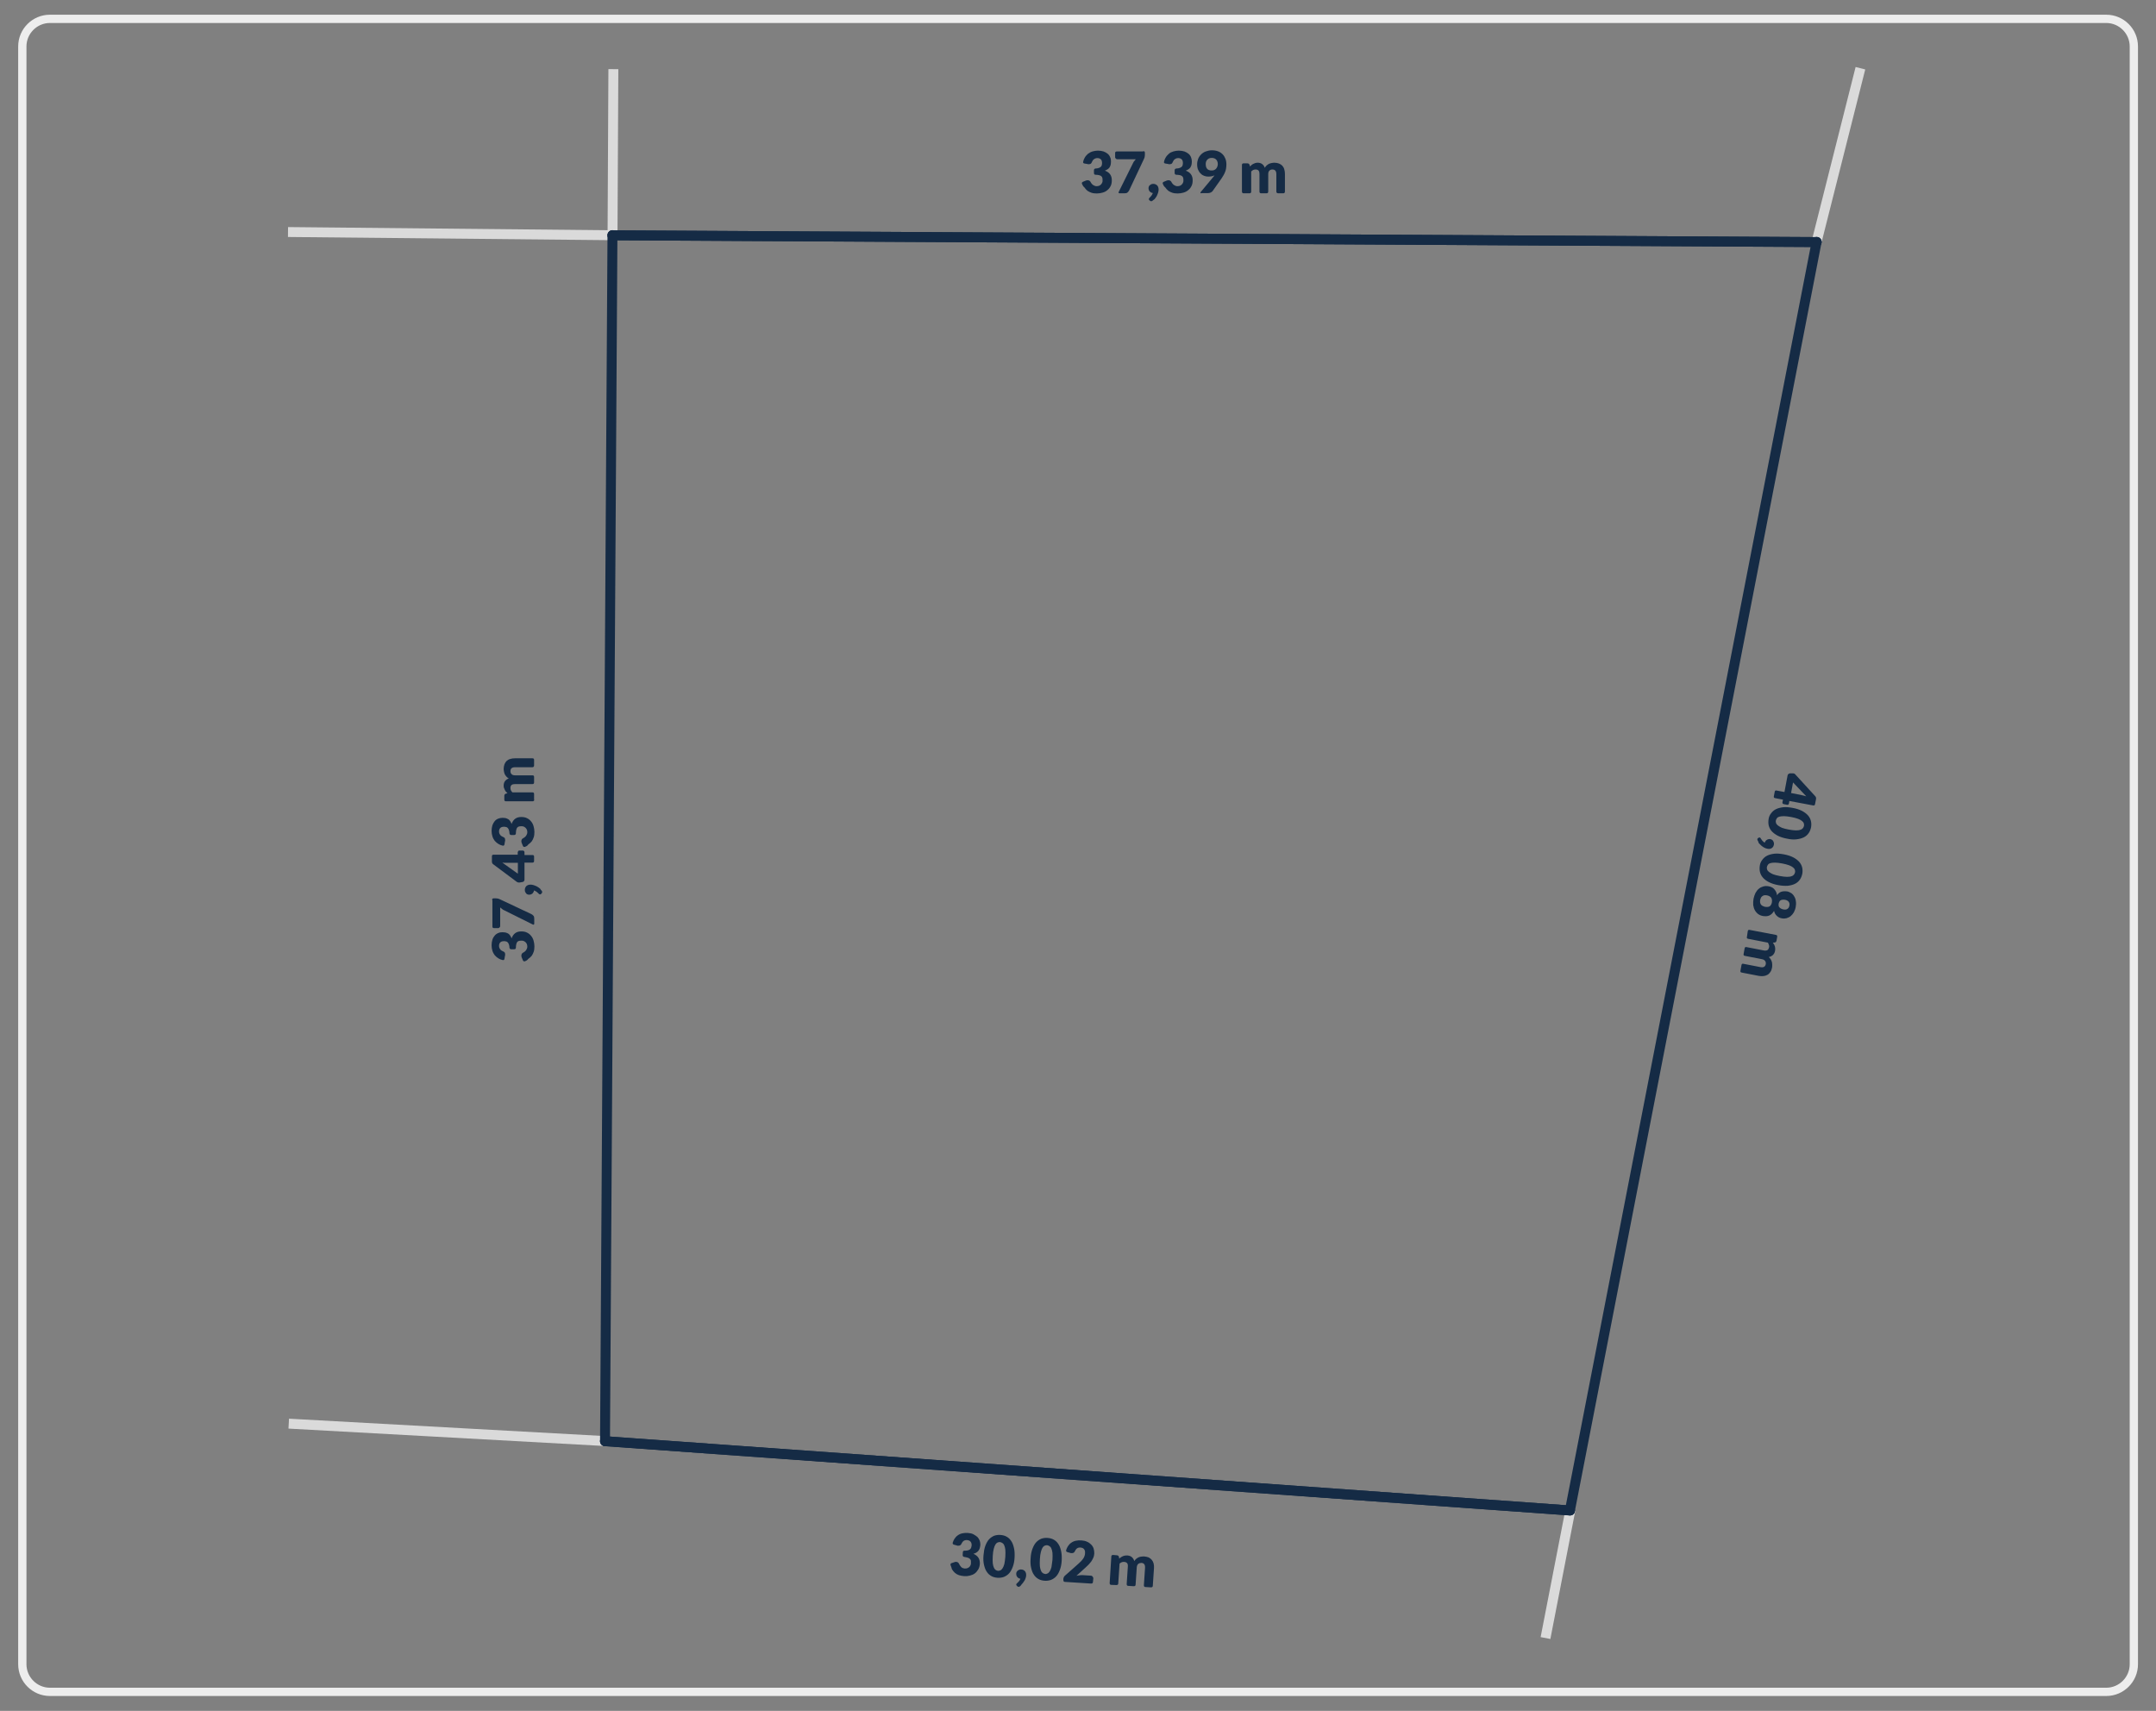 <?xml version="1.0" encoding="utf-8"?>
<!-- Generator: Adobe Illustrator 27.9.0, SVG Export Plug-In . SVG Version: 6.00 Build 0)  -->
<svg version="1.1" id="Warstwa_1" xmlns="http://www.w3.org/2000/svg" xmlns:xlink="http://www.w3.org/1999/xlink" x="0px" y="0px"
	 viewBox="0 0 1303.9 1034.7" style="enable-background:new 0 0 1303.9 1034.7;" xml:space="preserve">
<rect x="0" y="0" width="1303.9" height="1034.7" fill="#808080" stroke="none"/>
<style type="text/css">
	.st0{fill:#EDEDED;}
	.st1{fill:#DADADA;}
	.st2{fill:#152B45;}
</style>
<path class="st0" d="M1273.8,1025.7H30.2c-10.6,0-19.2-8.6-19.2-19.2V28.1c0-10.6,8.6-19.2,19.2-19.2h1243.6
	c10.6,0,19.2,8.6,19.2,19.2v978.4C1293,1017.1,1284.4,1025.7,1273.8,1025.7z M30.2,13.9c-7.8,0-14.2,6.4-14.2,14.2v978.4
	c0,7.8,6.4,14.2,14.2,14.2h1243.6c7.8,0,14.2-6.4,14.2-14.2V28.1c0-7.8-6.4-14.2-14.2-14.2H30.2z"/>
<g>
	
		<rect x="1058" y="91.1" transform="matrix(0.245 -0.97 0.97 0.245 748.242 1149.027)" class="st1" width="107.8" height="6"/>
	
		<rect x="320.4" y="89.1" transform="matrix(5.045509e-03 -1 1 5.045509e-03 276.728 462.249)" class="st1" width="100.5" height="6"/>
	
		<rect x="267" y="770.4" transform="matrix(5.502468e-02 -0.999 0.999 5.502468e-02 -609.864 1088.325)" class="st1" width="6" height="192"/>
	
		<rect x="269.3" y="43.2" transform="matrix(9.886216e-03 -1 1 9.886216e-03 128.288 412.2)" class="st1" width="6" height="196.2"/>
	
		<rect x="902.4" y="949.3" transform="matrix(0.191 -0.982 0.982 0.191 -172.837 1694.92)" class="st1" width="79" height="6"/>
	<path class="st2" d="M1098.7,149.4C1098.6,149.4,1098.6,149.4,1098.7,149.4l-728.3-4.1c-1.7,0-3-1.4-3-3c0-1.7,1.4-3,3-3
		c0,0,0,0,0,0l728.3,4.1c1.7,0,3,1.4,3,3C1101.6,148,1100.3,149.4,1098.7,149.4z"/>
	<path class="st2" d="M1098.7,149.4C1098.6,149.4,1098.6,149.4,1098.7,149.4l-728.3-4.1c-1.7,0-3-1.4-3-3c0-1.7,1.4-3,3-3
		c0,0,0,0,0,0l728.3,4.1c1.7,0,3,1.4,3,3C1101.6,148,1100.3,149.4,1098.7,149.4z"/>
	<path class="st2" d="M949.5,916.5c-0.2,0-0.4,0-0.6-0.1c-1.6-0.3-2.7-1.9-2.4-3.5l149.2-767.2c0.3-1.6,1.9-2.7,3.5-2.4
		c1.6,0.3,2.7,1.9,2.4,3.5L952.4,914.1C952.2,915.5,950.9,916.5,949.5,916.5z"/>
	<path class="st2" d="M949.5,916.5c-0.1,0-0.1,0-0.2,0l-583.6-41.9c-1.7-0.1-2.9-1.6-2.8-3.2c0.1-1.7,1.5-2.9,3.2-2.8l583.6,41.9
		c1.7,0.1,2.9,1.6,2.8,3.2C952.4,915.3,951.1,916.5,949.5,916.5z"/>
	<path class="st2" d="M365.9,874.6C365.9,874.6,365.9,874.6,365.9,874.6c-1.7,0-3-1.4-3-3l4.5-729.4c0-1.7,1.4-3,3-3c0,0,0,0,0,0
		c1.7,0,3,1.4,3,3l-4.5,729.4C368.9,873.3,367.6,874.6,365.9,874.6z"/>
	<path class="st2" d="M949.5,916.5c-0.1,0-0.1,0-0.2,0l-583.6-41.9c-1.7-0.1-2.9-1.6-2.8-3.2c0.1-1.7,1.5-2.9,3.2-2.8l583.6,41.9
		c1.7,0.1,2.9,1.6,2.8,3.2C952.4,915.3,951.1,916.5,949.5,916.5z"/>
	<g>
		<g>
			<path class="st2" d="M574.9,946.6c-0.2-0.7,0-1.1,0.7-1.3l1.5-0.5c0.2-0.1,0.4-0.1,0.6-0.2s0.4,0,0.6,0c0.4,0,0.7,0.1,1,0.3
				c0.3,0.2,0.5,0.4,0.6,0.7c0.5,1,1,1.7,1.5,2.2c0.6,0.5,1.2,0.7,2,0.8c0.6,0,1.1,0,1.6-0.2c0.5-0.2,0.9-0.4,1.2-0.7
				c0.3-0.3,0.6-0.7,0.7-1c0.2-0.4,0.3-0.8,0.3-1.2c0-0.5,0-1,0-1.5c0-0.4-0.2-0.8-0.6-1.2s-0.8-0.6-1.5-0.8
				c-0.5-0.1-1.1-0.3-1.9-0.4c-0.7-0.1-1-0.5-1-1.1l0.1-1.7c0-0.7,0.4-1,1.1-1c0.6,0,1.1,0,1.5-0.1c0.7-0.1,1.2-0.3,1.6-0.6
				c0.4-0.3,0.6-0.6,0.8-1c0.1-0.4,0.2-0.8,0.3-1.3c0.1-1-0.1-1.8-0.6-2.4c-0.4-0.6-1.2-0.9-2.2-1c-0.4,0-0.8,0-1.1,0.1
				c-0.3,0.1-0.7,0.2-0.9,0.4c-0.3,0.2-0.5,0.4-0.7,0.7c-0.2,0.3-0.4,0.5-0.5,0.8c-0.2,0.5-0.5,0.9-0.8,1.1
				c-0.3,0.2-0.7,0.3-1.2,0.3c-0.1,0-0.2,0-0.4,0c-0.1,0-0.3,0-0.4-0.1l-1.8-0.5c-0.7-0.2-1-0.6-0.8-1.3c0.3-0.8,0.6-1.6,1-2.2
				c0.6-0.9,1.3-1.7,2.1-2.2c0.8-0.6,1.8-1,2.8-1.2c1-0.2,2.1-0.3,3.3-0.2c1.3,0.1,2.4,0.3,3.3,0.8s1.7,1,2.4,1.6
				c0.6,0.7,1.1,1.4,1.4,2.2c0.3,0.8,0.4,1.7,0.4,2.6c-0.1,0.8-0.2,1.5-0.4,2.1s-0.5,1.1-0.8,1.5s-0.8,0.8-1.3,1.1s-1,0.5-1.7,0.7
				c2.8,1.2,4,3.2,3.9,6c-0.1,1.4-0.4,2.5-1,3.5c-0.6,1-1.3,1.8-2.1,2.4s-1.8,1-3,1.3c-1.1,0.3-2.2,0.4-3.4,0.3
				c-1.2-0.1-2.3-0.3-3.2-0.6c-0.9-0.3-1.7-0.8-2.4-1.4s-1.3-1.4-1.8-2.2C575.5,948.1,575.2,947.4,574.9,946.6z"/>
			<path class="st2" d="M613.6,941.9c-0.1,2.2-0.5,4.1-1.1,5.7c-0.6,1.6-1.3,2.9-2.2,3.9c-0.9,1-2,1.7-3.2,2.2
				c-1.2,0.4-2.5,0.6-3.8,0.5c-1.4-0.1-2.6-0.4-3.7-1c-1.1-0.6-2.1-1.5-2.8-2.6c-0.8-1.1-1.3-2.5-1.7-4.2s-0.5-3.6-0.3-5.8
				s0.5-4.1,1.1-5.7c0.6-1.6,1.3-2.9,2.2-3.9c0.9-1,2-1.7,3.1-2.2c1.2-0.4,2.4-0.6,3.8-0.5c1.4,0.1,2.6,0.4,3.7,1s2.1,1.5,2.8,2.6
				c0.8,1.1,1.3,2.5,1.7,4.2C613.6,937.7,613.7,939.6,613.6,941.9z M608,941.5c0.1-1.8,0.1-3.2,0-4.3c-0.1-1.1-0.4-2-0.7-2.7
				c-0.3-0.7-0.7-1.1-1.2-1.4c-0.5-0.3-0.9-0.4-1.4-0.5c-0.5,0-1,0.1-1.4,0.3c-0.5,0.2-0.9,0.6-1.3,1.2c-0.4,0.6-0.7,1.5-1,2.6
				c-0.3,1.1-0.5,2.5-0.6,4.3c-0.1,1.8-0.1,3.2,0,4.4c0.1,1.1,0.4,2,0.7,2.7c0.3,0.7,0.7,1.1,1.1,1.4c0.4,0.3,0.9,0.4,1.4,0.5
				c0.5,0,1-0.1,1.4-0.3c0.5-0.2,0.9-0.6,1.3-1.2c0.4-0.6,0.8-1.5,1.1-2.6C607.6,944.7,607.9,943.3,608,941.5z"/>
			<path class="st2" d="M616.8,959.4c-0.3,0.2-0.5,0.3-0.8,0.3c-0.3,0-0.5-0.2-0.8-0.4l-0.2-0.2c-0.1-0.1-0.2-0.3-0.3-0.4
				c-0.1-0.1-0.1-0.3-0.1-0.4c0-0.1,0.1-0.2,0.1-0.4c0.1-0.1,0.2-0.2,0.3-0.3c0.1-0.1,0.3-0.3,0.5-0.5c0.2-0.2,0.4-0.4,0.6-0.6
				s0.4-0.5,0.6-0.8c0.2-0.3,0.3-0.6,0.4-0.9c-0.4-0.1-0.8-0.2-1.1-0.4s-0.6-0.4-0.8-0.7c-0.2-0.3-0.4-0.6-0.5-1
				c-0.1-0.4-0.1-0.7-0.1-1.1c0-0.4,0.1-0.7,0.3-1c0.2-0.3,0.4-0.6,0.7-0.8c0.3-0.2,0.6-0.4,1-0.5c0.4-0.1,0.8-0.2,1.2-0.1
				c0.5,0,1,0.2,1.3,0.4c0.4,0.2,0.7,0.5,0.9,0.8c0.2,0.3,0.4,0.7,0.5,1.1c0.1,0.4,0.1,0.8,0.1,1.3c0,0.6-0.2,1.2-0.4,1.8
				c-0.2,0.6-0.5,1.3-1,1.9c-0.4,0.6-0.9,1.3-1.5,1.9C617.6,958.7,617.2,959.1,616.8,959.4z"/>
			<path class="st2" d="M642.1,943.7c-0.1,2.2-0.5,4.1-1.1,5.7c-0.6,1.6-1.3,2.9-2.2,3.9s-2,1.7-3.2,2.2c-1.2,0.4-2.5,0.6-3.8,0.5
				c-1.4-0.1-2.6-0.4-3.7-1s-2.1-1.5-2.8-2.6c-0.8-1.1-1.3-2.5-1.7-4.2c-0.4-1.7-0.5-3.6-0.3-5.8c0.1-2.2,0.5-4.1,1.1-5.7
				c0.6-1.6,1.3-2.9,2.2-3.9c0.9-1,2-1.7,3.1-2.2c1.2-0.4,2.4-0.6,3.8-0.5c1.4,0.1,2.6,0.4,3.7,1c1.1,0.6,2.1,1.5,2.8,2.6
				c0.8,1.1,1.3,2.5,1.7,4.2C642.1,939.6,642.2,941.5,642.1,943.7z M636.5,943.4c0.1-1.8,0.1-3.2,0-4.3c-0.1-1.1-0.4-2-0.7-2.7
				s-0.7-1.1-1.2-1.4c-0.5-0.3-0.9-0.4-1.4-0.5c-0.5,0-1,0.1-1.4,0.3c-0.5,0.2-0.9,0.6-1.3,1.2s-0.7,1.5-1,2.6
				c-0.3,1.1-0.5,2.5-0.6,4.3c-0.1,1.8-0.1,3.2,0,4.4c0.1,1.1,0.4,2,0.7,2.7c0.3,0.7,0.7,1.1,1.1,1.4s0.9,0.4,1.4,0.5s1-0.1,1.4-0.3
				c0.5-0.2,0.9-0.6,1.3-1.2c0.4-0.6,0.8-1.5,1.1-2.6C636.1,946.6,636.3,945.1,636.5,943.4z"/>
			<path class="st2" d="M661,956.7c0,0.7-0.4,1-1.1,1l-15.8-1c-0.7,0-1-0.4-1-1.1l0-0.7c0-0.3,0.1-0.7,0.3-1.1
				c0.2-0.4,0.4-0.7,0.8-1l7.8-6.9c0.7-0.6,1.3-1.2,1.8-1.7c0.5-0.5,0.9-1.1,1.3-1.6s0.6-1.1,0.8-1.6c0.2-0.5,0.3-1.1,0.3-1.7
				c0.1-1-0.1-1.8-0.6-2.4c-0.4-0.6-1.2-0.9-2.2-1c-0.4,0-0.8,0-1.1,0.1c-0.3,0.1-0.7,0.2-0.9,0.4c-0.3,0.2-0.5,0.4-0.7,0.7
				c-0.2,0.3-0.4,0.5-0.5,0.8c-0.2,0.5-0.5,0.9-0.8,1.1c-0.3,0.2-0.7,0.3-1.2,0.3c-0.1,0-0.2,0-0.4,0c-0.1,0-0.3,0-0.4-0.1l-1.8-0.5
				c-0.7-0.2-1-0.6-0.8-1.3c0.3-0.8,0.6-1.6,1-2.2c0.6-0.9,1.3-1.7,2.1-2.2c0.8-0.6,1.8-1,2.8-1.2c1-0.2,2.1-0.3,3.3-0.2
				c1.3,0.1,2.4,0.3,3.4,0.8c1,0.4,1.8,1,2.5,1.7c0.7,0.7,1.2,1.5,1.5,2.4s0.4,1.9,0.4,3c-0.1,0.9-0.2,1.8-0.6,2.6s-0.7,1.5-1.2,2.2
				c-0.5,0.7-1.1,1.3-1.7,2c-0.6,0.6-1.3,1.3-2,1.9l-5.3,4.8c0.7-0.1,1.3-0.3,1.9-0.3c0.6-0.1,1.2-0.1,1.8-0.1l4.8,0.3
				c0.6,0,1,0.2,1.3,0.6c0.3,0.3,0.5,0.8,0.4,1.3L661,956.7z"/>
			<path class="st2" d="M672.1,958.5c-0.7,0-1-0.4-1-1.1l1-16c0-0.7,0.4-1,1.1-1l2.3,0.2c0.3,0,0.6,0.1,0.8,0.3
				c0.2,0.2,0.4,0.4,0.4,0.7l0.2,1c0.3-0.3,0.7-0.6,1-0.8c0.3-0.2,0.7-0.4,1.1-0.6c0.4-0.2,0.8-0.3,1.3-0.4c0.4-0.1,0.9-0.1,1.5-0.1
				c1.1,0.1,2,0.4,2.7,1c0.7,0.6,1.2,1.4,1.5,2.4c0.3-0.5,0.7-1,1.2-1.4c0.5-0.4,1-0.7,1.5-0.9c0.5-0.2,1.1-0.4,1.6-0.4
				c0.6-0.1,1.1-0.1,1.7-0.1c1,0.1,1.9,0.3,2.7,0.6c0.8,0.4,1.4,0.9,1.9,1.5s0.9,1.4,1.1,2.2c0.2,0.9,0.3,1.9,0.2,2.9l-0.7,10.5
				c0,0.7-0.4,1-1.1,1l-3.3-0.2c-0.7,0-1-0.4-1-1.1l0.7-10.5c0.1-1.9-0.6-2.9-2.2-3c-0.7,0-1.4,0.2-1.9,0.6s-0.8,1.1-0.9,2
				l-0.7,10.5c0,0.7-0.4,1-1.1,1l-3.3-0.2c-0.7,0-1-0.4-1-1.1l0.7-10.5c0.1-1-0.1-1.8-0.5-2.2c-0.4-0.4-1-0.7-1.8-0.7
				c-0.5,0-1,0-1.4,0.2c-0.5,0.2-0.9,0.5-1.3,0.8l-0.8,12c0,0.7-0.4,1-1.1,1L672.1,958.5z"/>
		</g>
	</g>
	<g>
		<g>
			<path class="st2" d="M317.6,581.3c-0.6,0.3-1.1,0.1-1.4-0.6l-0.6-1.5c-0.1-0.2-0.2-0.4-0.2-0.6c0-0.2-0.1-0.4-0.1-0.6
				c0-0.4,0.1-0.7,0.2-1c0.1-0.3,0.4-0.5,0.6-0.7c1-0.5,1.7-1.1,2.1-1.7c0.4-0.6,0.7-1.3,0.7-2.1c0-0.6-0.1-1.1-0.3-1.6
				s-0.5-0.8-0.8-1.1c-0.3-0.3-0.7-0.5-1.1-0.7c-0.4-0.2-0.8-0.2-1.2-0.2c-0.5,0-1,0-1.5,0.1s-0.8,0.3-1.1,0.6
				c-0.3,0.3-0.6,0.9-0.7,1.6c-0.1,0.5-0.2,1.1-0.2,1.9c0,0.7-0.4,1-1.1,1h-1.7c-0.7,0-1-0.4-1.1-1c0-0.6-0.1-1.1-0.2-1.5
				c-0.2-0.7-0.4-1.2-0.7-1.5c-0.3-0.4-0.6-0.6-1-0.7c-0.4-0.1-0.9-0.2-1.3-0.2c-1,0-1.8,0.2-2.3,0.7c-0.5,0.5-0.8,1.2-0.8,2.2
				c0,0.4,0.1,0.8,0.2,1.1c0.1,0.3,0.3,0.6,0.5,0.9c0.2,0.3,0.4,0.5,0.7,0.7s0.6,0.3,0.9,0.5c0.5,0.2,0.9,0.4,1.1,0.7
				c0.2,0.3,0.3,0.7,0.3,1.2c0,0.1,0,0.2,0,0.4c0,0.1,0,0.3-0.1,0.4l-0.3,1.8c-0.1,0.7-0.5,1-1.2,0.8c-0.9-0.2-1.6-0.5-2.3-0.9
				c-0.9-0.5-1.7-1.2-2.4-2c-0.6-0.8-1.1-1.7-1.4-2.7c-0.3-1-0.5-2.1-0.5-3.3c0-1.3,0.2-2.4,0.5-3.4s0.8-1.8,1.4-2.5
				c0.6-0.7,1.3-1.2,2.1-1.5c0.8-0.4,1.6-0.5,2.5-0.5c0.8,0,1.5,0.1,2.1,0.2c0.6,0.2,1.1,0.4,1.6,0.7c0.4,0.3,0.8,0.7,1.1,1.2
				s0.6,1,0.8,1.6c1-2.8,2.9-4.2,5.8-4.2c1.4,0,2.5,0.2,3.5,0.7c1,0.5,1.8,1.1,2.5,2c0.7,0.8,1.2,1.8,1.5,2.9
				c0.3,1.1,0.5,2.2,0.5,3.4c0,1.2-0.1,2.3-0.4,3.2s-0.7,1.8-1.2,2.5c-0.6,0.7-1.3,1.4-2.1,1.9C319,580.6,318.4,581,317.6,581.3z"/>
			<path class="st2" d="M297.6,544.3c0-0.7,0.3-1,1-1h1.2c0.6,0,1.2,0.1,1.6,0.2c0.4,0.1,0.7,0.3,1,0.4l18.9,8.9
				c0.5,0.2,0.9,0.6,1.3,1s0.5,1.1,0.5,1.8v2.9c0,0.7-0.3,0.9-0.9,0.6l-17.3-8.6c-0.5-0.2-1-0.5-1.3-0.8c-0.4-0.3-0.8-0.6-1.1-0.9
				V560c0,0.2,0,0.3-0.1,0.5c-0.1,0.1-0.2,0.3-0.3,0.4s-0.2,0.2-0.4,0.3c-0.1,0.1-0.3,0.1-0.4,0.1h-2.5c-0.7,0-1-0.3-1-1V544.3z"/>
			<path class="st2" d="M327.6,538.7c0.2,0.2,0.3,0.5,0.3,0.8c0,0.3-0.1,0.6-0.4,0.8l-0.1,0.2c-0.1,0.1-0.2,0.2-0.4,0.3
				c-0.1,0.1-0.2,0.1-0.4,0.1c-0.1,0-0.2,0-0.4-0.1c-0.1-0.1-0.3-0.2-0.4-0.3c-0.1-0.1-0.3-0.3-0.5-0.5c-0.2-0.2-0.4-0.4-0.7-0.6
				s-0.5-0.4-0.8-0.5s-0.6-0.3-0.9-0.4c0,0.4-0.1,0.8-0.3,1.1c-0.2,0.3-0.4,0.6-0.6,0.8c-0.3,0.2-0.6,0.4-0.9,0.5
				c-0.3,0.1-0.7,0.2-1.1,0.2c-0.4,0-0.7-0.1-1-0.2c-0.3-0.1-0.6-0.3-0.8-0.6c-0.2-0.3-0.4-0.6-0.6-0.9c-0.1-0.4-0.2-0.8-0.2-1.2
				c0-0.5,0.1-1,0.3-1.4c0.2-0.4,0.4-0.7,0.7-1c0.3-0.3,0.7-0.4,1.1-0.6c0.4-0.1,0.8-0.2,1.3-0.2c0.6,0,1.2,0.1,1.9,0.3
				c0.7,0.2,1.3,0.5,2,0.8c0.7,0.4,1.3,0.8,2,1.4C326.9,538,327.3,538.3,327.6,538.7z"/>
			<path class="st2" d="M313.2,515.4c0-0.7,0.3-1,1-1h2c0.3,0,0.5,0.1,0.7,0.3c0.2,0.2,0.3,0.4,0.3,0.8v1.6h4.8c0.7,0,1,0.3,1,1v2.6
				c0,0.7-0.4,1-1,1h-4.8V532c0,0.3-0.1,0.6-0.3,0.9c-0.2,0.3-0.5,0.4-0.8,0.5l-1.7,0.3c-0.7,0.1-1.3,0-1.9-0.4l-14.2-10.6
				c-0.6-0.4-0.8-1-0.8-1.7v-3.1c0-0.7,0.3-1,1-1h14.6V515.4z M306.6,521.8c-0.4,0-0.8,0-1.3,0c-0.5,0-1-0.1-1.5-0.1l9.4,6.7v-6.6
				H306.6z"/>
			<path class="st2" d="M317.6,512.1c-0.6,0.3-1.1,0.1-1.4-0.6l-0.6-1.5c-0.1-0.2-0.2-0.4-0.2-0.6c0-0.2-0.1-0.4-0.1-0.6
				c0-0.4,0.1-0.7,0.2-1c0.1-0.3,0.4-0.5,0.6-0.7c1-0.5,1.7-1.1,2.1-1.7s0.7-1.3,0.7-2.1c0-0.6-0.1-1.1-0.3-1.6
				c-0.2-0.4-0.5-0.8-0.8-1.1c-0.3-0.3-0.7-0.5-1.1-0.7c-0.4-0.2-0.8-0.2-1.2-0.2c-0.5,0-1,0-1.5,0.1c-0.4,0.1-0.8,0.3-1.1,0.6
				s-0.6,0.9-0.7,1.6c-0.1,0.5-0.2,1.1-0.2,1.9c0,0.7-0.4,1.1-1.1,1.1h-1.7c-0.7,0-1-0.4-1.1-1.1c0-0.6-0.1-1.1-0.2-1.5
				c-0.2-0.7-0.4-1.2-0.7-1.5c-0.3-0.4-0.6-0.6-1-0.7c-0.4-0.1-0.9-0.2-1.3-0.2c-1,0-1.8,0.2-2.3,0.7c-0.5,0.5-0.8,1.2-0.8,2.2
				c0,0.4,0.1,0.8,0.2,1.1s0.3,0.6,0.5,0.9c0.2,0.3,0.4,0.5,0.7,0.7c0.3,0.2,0.6,0.3,0.9,0.5c0.5,0.2,0.9,0.4,1.1,0.7
				c0.2,0.3,0.3,0.7,0.3,1.2c0,0.1,0,0.2,0,0.4c0,0.1,0,0.3-0.1,0.4l-0.3,1.8c-0.1,0.7-0.5,1-1.2,0.8c-0.9-0.2-1.6-0.5-2.3-0.9
				c-0.9-0.5-1.7-1.2-2.4-2c-0.6-0.8-1.1-1.7-1.4-2.7c-0.3-1-0.5-2.1-0.5-3.3c0-1.3,0.2-2.4,0.5-3.4c0.4-1,0.8-1.8,1.4-2.5
				c0.6-0.7,1.3-1.2,2.1-1.5c0.8-0.3,1.6-0.5,2.5-0.5c0.8,0,1.5,0.1,2.1,0.2c0.6,0.2,1.1,0.4,1.6,0.7c0.4,0.3,0.8,0.7,1.1,1.2
				c0.3,0.5,0.6,1,0.8,1.6c1-2.8,2.9-4.2,5.8-4.2c1.4,0,2.5,0.2,3.5,0.7c1,0.5,1.8,1.1,2.5,2c0.7,0.8,1.2,1.8,1.5,2.9
				s0.5,2.2,0.5,3.4c0,1.2-0.1,2.3-0.4,3.2c-0.3,0.9-0.7,1.8-1.2,2.5c-0.6,0.7-1.3,1.4-2.1,1.9C319,511.5,318.4,511.8,317.6,512.1z"
				/>
			<path class="st2" d="M323.1,483.6c0,0.7-0.4,1-1,1H306c-0.7,0-1-0.3-1-1v-2.3c0-0.3,0.1-0.6,0.2-0.8c0.2-0.2,0.4-0.4,0.7-0.5
				l1-0.3c-0.3-0.3-0.6-0.6-0.9-0.9c-0.3-0.3-0.5-0.7-0.7-1.1c-0.2-0.4-0.3-0.8-0.5-1.2s-0.2-0.9-0.2-1.4c0-1.1,0.3-2,0.8-2.7
				c0.6-0.7,1.3-1.3,2.3-1.6c-0.6-0.3-1-0.7-1.4-1.1c-0.4-0.4-0.7-0.9-1-1.4c-0.2-0.5-0.4-1-0.5-1.6c-0.1-0.6-0.2-1.1-0.2-1.7
				c0-1,0.2-2,0.5-2.8c0.3-0.8,0.8-1.5,1.3-2c0.6-0.5,1.3-1,2.2-1.2c0.9-0.3,1.8-0.4,2.9-0.4h10.5c0.7,0,1,0.3,1,1v3.3
				c0,0.7-0.4,1.1-1,1.1h-10.5c-1.9,0-2.8,0.8-2.8,2.4c0,0.7,0.2,1.3,0.7,1.8c0.5,0.5,1.2,0.7,2.1,0.7h10.5c0.7,0,1,0.3,1,1v3.3
				c0,0.7-0.4,1-1,1h-10.5c-1,0-1.8,0.2-2.2,0.6c-0.4,0.4-0.6,1-0.6,1.8c0,0.5,0.1,1,0.3,1.4c0.2,0.4,0.5,0.8,0.9,1.2h12.1
				c0.7,0,1,0.3,1,1V483.6z"/>
		</g>
	</g>
	<g>
		<g>
			<path class="st2" d="M1081.9,485.9c-0.1,0.7-0.5,0.9-1.2,0.8l-2-0.4c-0.3-0.1-0.5-0.2-0.6-0.4c-0.2-0.2-0.2-0.5-0.1-0.8l0.3-1.5
				l-4.7-0.9c-0.7-0.1-1-0.5-0.8-1.2l0.5-2.6c0.1-0.7,0.5-1,1.2-0.8l4.7,0.9l1.9-10.1c0.1-0.3,0.2-0.6,0.5-0.8
				c0.3-0.2,0.5-0.3,0.9-0.4l1.7,0c0.7,0,1.3,0.2,1.7,0.8l11.9,13c0.5,0.5,0.6,1.1,0.5,1.8l-0.6,3c-0.1,0.7-0.5,0.9-1.2,0.8
				l-14.3-2.7L1081.9,485.9z M1089.7,480.9c0.4,0.1,0.8,0.2,1.3,0.3c0.5,0.1,0.9,0.3,1.4,0.4l-8-8.4l-1.2,6.4L1089.7,480.9z"/>
			<path class="st2" d="M1080.7,507.2c-2.2-0.4-4-1-5.6-1.8c-1.5-0.8-2.7-1.7-3.6-2.7s-1.5-2.2-1.8-3.4s-0.3-2.5-0.1-3.9
				s0.7-2.5,1.5-3.5c0.7-1,1.7-1.9,2.9-2.5c1.2-0.6,2.7-1,4.4-1.2s3.6,0,5.8,0.4s4,1,5.6,1.8c1.5,0.8,2.7,1.7,3.6,2.7
				c0.9,1,1.5,2.2,1.8,3.4c0.3,1.2,0.3,2.5,0.1,3.8c-0.3,1.3-0.7,2.5-1.5,3.6c-0.7,1-1.7,1.9-2.9,2.5c-1.2,0.6-2.7,1-4.4,1.2
				C1084.9,507.8,1082.9,507.7,1080.7,507.2z M1081.8,501.7c1.7,0.3,3.2,0.5,4.3,0.5s2.1-0.1,2.8-0.4c0.7-0.2,1.2-0.6,1.5-1
				c0.3-0.4,0.5-0.9,0.6-1.3c0.1-0.5,0.1-1-0.1-1.5c-0.1-0.5-0.5-1-1.1-1.5c-0.6-0.5-1.4-0.9-2.4-1.3c-1.1-0.4-2.5-0.8-4.2-1.1
				c-1.7-0.3-3.2-0.5-4.3-0.5s-2.1,0.1-2.8,0.3c-0.7,0.2-1.2,0.5-1.5,1c-0.3,0.4-0.5,0.8-0.6,1.3c-0.1,0.5-0.1,1,0.1,1.5
				c0.1,0.5,0.5,1,1.1,1.5s1.4,0.9,2.4,1.4C1078.7,501,1080.1,501.4,1081.8,501.7z"/>
			<path class="st2" d="M1063,508.3c-0.2-0.3-0.2-0.5-0.2-0.8c0.1-0.3,0.2-0.5,0.5-0.7l0.2-0.1c0.2-0.1,0.3-0.2,0.4-0.2s0.3,0,0.4,0
				c0.1,0,0.2,0.1,0.3,0.2s0.2,0.2,0.3,0.4c0.1,0.2,0.2,0.4,0.4,0.6c0.2,0.2,0.3,0.4,0.5,0.7c0.2,0.2,0.4,0.4,0.7,0.7
				c0.3,0.2,0.5,0.4,0.8,0.5c0.1-0.4,0.3-0.7,0.5-1c0.2-0.3,0.5-0.5,0.8-0.7s0.6-0.3,1-0.4c0.4-0.1,0.7-0.1,1.1,0
				c0.4,0.1,0.7,0.2,1,0.4c0.3,0.2,0.5,0.4,0.7,0.8c0.2,0.3,0.3,0.6,0.4,1s0.1,0.8,0,1.2c-0.1,0.5-0.3,0.9-0.5,1.3
				c-0.3,0.3-0.6,0.6-0.9,0.8c-0.4,0.2-0.7,0.3-1.2,0.4c-0.4,0-0.8,0-1.3-0.1c-0.6-0.1-1.2-0.3-1.8-0.6c-0.6-0.3-1.2-0.7-1.8-1.2
				c-0.6-0.5-1.1-1.1-1.7-1.7C1063.5,509.1,1063.2,508.7,1063,508.3z"/>
			<path class="st2" d="M1075.4,535.3c-2.2-0.4-4-1-5.6-1.8s-2.7-1.7-3.6-2.7s-1.5-2.2-1.8-3.4c-0.3-1.2-0.3-2.5-0.1-3.9
				s0.7-2.5,1.5-3.5c0.7-1,1.7-1.9,2.9-2.5c1.2-0.6,2.7-1,4.4-1.2s3.6,0,5.8,0.4s4,1,5.6,1.8c1.5,0.8,2.7,1.7,3.6,2.7
				s1.5,2.2,1.8,3.4c0.3,1.2,0.3,2.5,0.1,3.8c-0.3,1.3-0.7,2.5-1.5,3.6c-0.7,1-1.7,1.9-2.9,2.5c-1.2,0.6-2.7,1-4.4,1.2
				C1079.5,535.8,1077.6,535.7,1075.4,535.3z M1076.4,529.8c1.7,0.3,3.2,0.5,4.3,0.5c1.1,0,2.1-0.1,2.8-0.4c0.7-0.2,1.2-0.6,1.5-1
				c0.3-0.4,0.5-0.9,0.6-1.3c0.1-0.5,0.1-1-0.1-1.5c-0.1-0.5-0.5-1-1.1-1.5c-0.6-0.5-1.4-0.9-2.4-1.3c-1.1-0.4-2.5-0.8-4.2-1.1
				c-1.7-0.3-3.2-0.5-4.3-0.5s-2.1,0.1-2.8,0.3s-1.2,0.5-1.5,1c-0.3,0.4-0.5,0.8-0.6,1.3c-0.1,0.5-0.1,1,0.1,1.5
				c0.1,0.5,0.5,1,1.1,1.5c0.6,0.5,1.4,0.9,2.4,1.4C1073.3,529.1,1074.7,529.5,1076.4,529.8z"/>
			<path class="st2" d="M1060.5,543.5c0.3-1.3,0.7-2.5,1.2-3.5c0.6-1,1.2-1.9,2-2.5c0.8-0.7,1.7-1.1,2.7-1.4s2.1-0.3,3.2-0.1
				c0.7,0.1,1.3,0.3,1.9,0.6s1.1,0.6,1.5,1.1s0.8,1,1.1,1.6s0.5,1.3,0.6,2.1c0.7-1,1.6-1.8,2.6-2.1s2.2-0.4,3.5-0.2
				c1,0.2,1.8,0.6,2.6,1.1c0.8,0.6,1.4,1.3,1.8,2.1c0.5,0.8,0.8,1.8,0.9,2.8c0.2,1.1,0.1,2.2-0.1,3.4c-0.2,1.2-0.6,2.2-1.1,3.2
				c-0.5,0.9-1.2,1.7-1.9,2.3c-0.7,0.6-1.6,1-2.5,1.3c-0.9,0.2-1.8,0.3-2.8,0.1c-1.3-0.2-2.3-0.7-3.1-1.5c-0.8-0.7-1.4-1.7-1.7-3
				c-0.4,0.7-0.9,1.3-1.3,1.7c-0.5,0.5-1,0.8-1.6,1.1c-0.6,0.2-1.2,0.4-1.8,0.4c-0.6,0-1.3,0-2-0.1c-1.1-0.2-2.1-0.6-2.9-1.2
				s-1.5-1.4-2-2.3c-0.5-0.9-0.8-1.9-1-3.1C1060.2,546.1,1060.3,544.8,1060.5,543.5z M1064.5,544.3c-0.1,0.6-0.1,1.1,0,1.6
				c0.1,0.5,0.3,0.9,0.5,1.2c0.3,0.3,0.6,0.6,1,0.8c0.4,0.2,0.9,0.4,1.3,0.5c0.5,0.1,1,0.1,1.5,0.1c0.5,0,0.9-0.1,1.3-0.3
				c0.4-0.2,0.7-0.5,0.9-0.9c0.3-0.4,0.5-0.9,0.6-1.6c0.1-0.7,0.1-1.2,0-1.7c-0.1-0.5-0.3-0.9-0.5-1.2c-0.3-0.3-0.6-0.6-1-0.8
				c-0.4-0.2-0.9-0.4-1.4-0.5c-0.5-0.1-1-0.1-1.4-0.1c-0.5,0-0.9,0.2-1.2,0.4c-0.4,0.2-0.7,0.5-1,0.9
				C1064.8,543.2,1064.7,543.7,1064.5,544.3z M1075.7,546.4c-0.1,0.6-0.1,1.1,0,1.5c0.1,0.4,0.3,0.8,0.6,1c0.3,0.3,0.6,0.5,1,0.7
				c0.4,0.2,0.8,0.3,1.2,0.4c0.4,0.1,0.8,0.1,1.2,0.1c0.4,0,0.7-0.1,1.1-0.3c0.3-0.2,0.6-0.4,0.9-0.8c0.2-0.3,0.4-0.8,0.5-1.3
				c0.1-0.5,0.1-1,0-1.4c-0.1-0.4-0.3-0.7-0.5-1c-0.2-0.3-0.5-0.5-0.9-0.7c-0.3-0.2-0.7-0.3-1.1-0.4c-0.4-0.1-0.9-0.1-1.3-0.1
				s-0.8,0.1-1.2,0.2c-0.4,0.2-0.7,0.4-0.9,0.7C1076,545.4,1075.9,545.8,1075.7,546.4z"/>
			<path class="st2" d="M1057,563.2c0.1-0.7,0.5-1,1.2-0.8l15.8,3c0.7,0.1,0.9,0.5,0.8,1.2l-0.4,2.3c-0.1,0.3-0.2,0.6-0.4,0.8
				c-0.2,0.2-0.4,0.3-0.8,0.3l-1,0.1c0.3,0.4,0.5,0.7,0.7,1.1s0.4,0.8,0.5,1.2c0.1,0.4,0.2,0.8,0.2,1.3c0,0.5,0,0.9-0.1,1.4
				c-0.2,1.1-0.7,1.9-1.3,2.5c-0.7,0.6-1.5,1-2.5,1.2c0.5,0.4,0.9,0.9,1.2,1.4s0.5,1,0.7,1.6c0.1,0.5,0.2,1.1,0.2,1.7
				c0,0.6,0,1.1-0.1,1.7c-0.2,1-0.5,1.9-1,2.6s-1,1.3-1.7,1.7s-1.5,0.7-2.4,0.8c-0.9,0.1-1.9,0.1-2.9-0.1l-10.3-2
				c-0.7-0.1-1-0.5-0.8-1.2l0.6-3.3c0.1-0.7,0.5-1,1.2-0.8l10.3,2c1.8,0.4,2.9-0.3,3.2-1.8c0.1-0.7,0-1.4-0.4-1.9
				c-0.4-0.6-1-0.9-1.9-1.1l-10.3-2c-0.7-0.1-1-0.5-0.8-1.2l0.6-3.3c0.1-0.7,0.5-1,1.2-0.8l10.3,2c1,0.2,1.8,0.1,2.3-0.2
				s0.8-0.9,1-1.7c0.1-0.5,0.1-1-0.1-1.4c-0.1-0.5-0.4-0.9-0.6-1.4l-11.9-2.3c-0.7-0.1-1-0.5-0.8-1.2L1057,563.2z"/>
		</g>
	</g>
	<g>
		<g>
			<path class="st2" d="M654.4,111.3c-0.3-0.6-0.1-1.1,0.6-1.4l1.5-0.6c0.2-0.1,0.4-0.2,0.6-0.2c0.2,0,0.4-0.1,0.6-0.1
				c0.4,0,0.7,0.1,1,0.2c0.3,0.1,0.5,0.4,0.7,0.6c0.5,1,1.1,1.7,1.7,2.1c0.6,0.4,1.3,0.7,2.1,0.7c0.6,0,1.1-0.1,1.6-0.3
				s0.8-0.5,1.1-0.8c0.3-0.3,0.5-0.7,0.7-1.1c0.2-0.4,0.2-0.8,0.2-1.2c0-0.5,0-1-0.1-1.5s-0.3-0.8-0.6-1.1c-0.3-0.3-0.9-0.6-1.6-0.7
				c-0.5-0.1-1.1-0.2-1.9-0.2c-0.7,0-1-0.4-1-1.1V103c0-0.7,0.3-1,1-1.1c0.6,0,1.1-0.1,1.5-0.2c0.7-0.2,1.2-0.4,1.5-0.7
				c0.4-0.3,0.6-0.6,0.7-1c0.1-0.4,0.2-0.9,0.2-1.3c0-1-0.2-1.8-0.7-2.3c-0.5-0.5-1.2-0.8-2.2-0.8c-0.4,0-0.8,0.1-1.1,0.2
				c-0.3,0.1-0.6,0.3-0.9,0.5c-0.3,0.2-0.5,0.4-0.7,0.7s-0.3,0.6-0.5,0.9c-0.2,0.5-0.4,0.9-0.7,1.1c-0.3,0.2-0.7,0.3-1.2,0.3
				c-0.1,0-0.2,0-0.4,0c-0.1,0-0.3,0-0.4-0.1l-1.8-0.3c-0.7-0.1-1-0.5-0.8-1.2c0.2-0.9,0.5-1.6,0.9-2.3c0.5-0.9,1.2-1.7,2-2.4
				c0.8-0.6,1.7-1.1,2.7-1.4c1-0.3,2.1-0.5,3.3-0.5c1.3,0,2.4,0.2,3.4,0.5c1,0.4,1.8,0.8,2.5,1.4c0.7,0.6,1.2,1.3,1.5,2.1
				c0.4,0.8,0.5,1.6,0.5,2.5c0,0.8-0.1,1.5-0.2,2.1c-0.2,0.6-0.4,1.1-0.7,1.6c-0.3,0.4-0.7,0.8-1.2,1.1c-0.5,0.3-1,0.6-1.6,0.8
				c2.8,1,4.2,2.9,4.2,5.8c0,1.4-0.2,2.5-0.7,3.5c-0.5,1-1.1,1.8-2,2.5c-0.8,0.7-1.8,1.2-2.9,1.5s-2.2,0.5-3.4,0.5
				c-1.2,0-2.3-0.1-3.2-0.4c-0.9-0.3-1.8-0.7-2.5-1.2c-0.7-0.6-1.4-1.3-1.9-2.1C655.1,112.8,654.8,112.1,654.4,111.3z"/>
			<path class="st2" d="M691.4,91.4c0.7,0,1,0.3,1,1v1.2c0,0.6-0.1,1.2-0.2,1.6c-0.1,0.4-0.3,0.7-0.4,1l-8.9,18.9
				c-0.2,0.5-0.6,0.9-1,1.3s-1.1,0.5-1.8,0.5h-2.9c-0.7,0-0.9-0.3-0.6-0.9l8.6-17.3c0.2-0.5,0.5-1,0.8-1.3c0.3-0.4,0.6-0.8,0.9-1.1
				h-11.2c-0.2,0-0.3,0-0.5-0.1c-0.1-0.1-0.3-0.2-0.4-0.3s-0.2-0.2-0.3-0.4c-0.1-0.1-0.1-0.3-0.1-0.4v-2.5c0-0.7,0.3-1,1-1H691.4z"
				/>
			<path class="st2" d="M697,121.4c-0.2,0.2-0.5,0.3-0.8,0.3c-0.3,0-0.6-0.1-0.8-0.4l-0.2-0.1c-0.1-0.1-0.2-0.2-0.3-0.4
				c-0.1-0.1-0.1-0.2-0.1-0.4c0-0.1,0-0.2,0.1-0.4c0.1-0.1,0.2-0.3,0.3-0.4c0.1-0.1,0.3-0.3,0.5-0.5s0.4-0.4,0.6-0.7
				s0.4-0.5,0.5-0.8c0.2-0.3,0.3-0.6,0.4-0.9c-0.4,0-0.8-0.1-1.1-0.3c-0.3-0.2-0.6-0.4-0.8-0.6c-0.2-0.3-0.4-0.6-0.5-0.9
				c-0.1-0.3-0.2-0.7-0.2-1.1c0-0.4,0.1-0.7,0.2-1c0.1-0.3,0.3-0.6,0.6-0.8c0.3-0.2,0.6-0.4,0.9-0.6c0.4-0.1,0.8-0.2,1.2-0.2
				c0.5,0,1,0.1,1.4,0.3c0.4,0.2,0.7,0.4,1,0.7c0.3,0.3,0.4,0.7,0.6,1.1c0.1,0.4,0.2,0.8,0.2,1.3c0,0.6-0.1,1.2-0.3,1.9
				s-0.5,1.3-0.8,2c-0.4,0.7-0.8,1.3-1.4,2C697.8,120.7,697.4,121.1,697,121.4z"/>
			<path class="st2" d="M703.3,111.3c-0.3-0.6-0.1-1.1,0.6-1.4l1.5-0.6c0.2-0.1,0.4-0.2,0.6-0.2c0.2,0,0.4-0.1,0.6-0.1
				c0.4,0,0.7,0.1,1,0.2c0.3,0.1,0.5,0.4,0.7,0.6c0.5,1,1.1,1.7,1.7,2.1s1.3,0.7,2.1,0.7c0.6,0,1.1-0.1,1.6-0.3s0.8-0.5,1.1-0.8
				c0.3-0.3,0.5-0.7,0.7-1.1c0.2-0.4,0.2-0.8,0.2-1.2c0-0.5,0-1-0.1-1.5c-0.1-0.4-0.3-0.8-0.6-1.1c-0.4-0.3-0.9-0.6-1.6-0.7
				c-0.5-0.1-1.1-0.2-1.9-0.2c-0.7,0-1.1-0.4-1.1-1.1V103c0-0.7,0.4-1,1.1-1.1c0.6,0,1.1-0.1,1.5-0.2c0.7-0.2,1.2-0.4,1.5-0.7
				c0.4-0.3,0.6-0.6,0.7-1c0.1-0.4,0.2-0.9,0.2-1.3c0-1-0.2-1.8-0.7-2.3s-1.2-0.8-2.2-0.8c-0.4,0-0.8,0.1-1.1,0.2
				c-0.3,0.1-0.6,0.3-0.9,0.5c-0.3,0.2-0.5,0.4-0.7,0.7c-0.2,0.3-0.3,0.6-0.5,0.9c-0.2,0.5-0.4,0.9-0.7,1.1
				c-0.3,0.2-0.7,0.3-1.2,0.3c-0.1,0-0.2,0-0.4,0c-0.1,0-0.3,0-0.4-0.1l-1.8-0.3c-0.7-0.1-1-0.5-0.8-1.2c0.2-0.9,0.5-1.6,0.9-2.3
				c0.5-0.9,1.2-1.7,2-2.4s1.7-1.1,2.7-1.4c1-0.3,2.1-0.5,3.3-0.5c1.3,0,2.4,0.2,3.4,0.5c1,0.4,1.8,0.8,2.5,1.4
				c0.7,0.6,1.2,1.3,1.5,2.1c0.3,0.8,0.5,1.6,0.5,2.5c0,0.8-0.1,1.5-0.2,2.1c-0.2,0.6-0.4,1.1-0.7,1.6c-0.3,0.4-0.7,0.8-1.2,1.1
				c-0.5,0.3-1,0.6-1.6,0.8c2.8,1,4.2,2.9,4.2,5.8c0,1.4-0.2,2.5-0.7,3.5c-0.5,1-1.1,1.8-2,2.5c-0.8,0.7-1.8,1.2-2.9,1.5
				s-2.2,0.5-3.4,0.5c-1.2,0-2.3-0.1-3.2-0.4c-0.9-0.3-1.8-0.7-2.5-1.2c-0.7-0.6-1.4-1.3-1.9-2.1C704,112.8,703.6,112.1,703.3,111.3
				z"/>
			<path class="st2" d="M726.6,116.9c-0.7,0-0.8-0.3-0.4-0.8l7.4-8.9c0.2-0.2,0.3-0.4,0.5-0.6c0.1-0.2,0.3-0.4,0.4-0.6
				c-0.5,0.3-1.1,0.5-1.7,0.6c-0.6,0.1-1.3,0.2-1.9,0.2c-0.8,0-1.7-0.1-2.5-0.4c-0.8-0.3-1.6-0.7-2.2-1.4c-0.7-0.6-1.2-1.4-1.6-2.3
				c-0.4-0.9-0.6-2-0.6-3.3c0-1.2,0.2-2.2,0.6-3.3c0.4-1,1-1.9,1.8-2.7c0.8-0.8,1.7-1.4,2.8-1.8c1.1-0.4,2.3-0.7,3.7-0.7
				c1.4,0,2.6,0.2,3.7,0.6s2,1,2.8,1.8c0.8,0.8,1.3,1.7,1.7,2.7c0.4,1,0.6,2.2,0.6,3.5c0,0.8-0.1,1.6-0.2,2.4
				c-0.1,0.7-0.3,1.4-0.6,2.1s-0.5,1.3-0.9,1.9s-0.7,1.2-1.1,1.8l-5.5,7.8c-0.2,0.3-0.6,0.6-1.1,0.9c-0.5,0.2-1.1,0.4-1.7,0.4H726.6
				z M736.5,99.2c0-0.6-0.1-1.2-0.3-1.6c-0.2-0.5-0.4-0.9-0.8-1.2c-0.3-0.3-0.7-0.6-1.2-0.7c-0.5-0.2-1-0.2-1.5-0.2
				c-0.5,0-1,0.1-1.5,0.3c-0.4,0.2-0.8,0.5-1.1,0.8c-0.3,0.3-0.5,0.7-0.7,1.2c-0.2,0.5-0.2,1-0.2,1.5c0,2.5,1.2,3.8,3.5,3.8
				c1.2,0,2-0.3,2.7-1C736.1,101.3,736.5,100.3,736.5,99.2z"/>
			<path class="st2" d="M752.1,116.9c-0.7,0-1-0.4-1-1.1V99.8c0-0.7,0.3-1,1-1h2.3c0.3,0,0.6,0.1,0.8,0.2c0.2,0.2,0.4,0.4,0.5,0.7
				l0.3,1c0.3-0.3,0.6-0.6,0.9-0.9c0.3-0.3,0.7-0.5,1.1-0.7s0.8-0.3,1.2-0.5c0.4-0.1,0.9-0.2,1.4-0.2c1.1,0,2,0.3,2.7,0.8
				s1.3,1.3,1.6,2.3c0.3-0.6,0.7-1,1.1-1.4s0.9-0.7,1.4-1c0.5-0.2,1-0.4,1.6-0.5c0.6-0.1,1.1-0.2,1.7-0.2c1,0,2,0.2,2.8,0.5
				c0.8,0.3,1.5,0.8,2,1.3c0.5,0.6,1,1.3,1.2,2.2c0.3,0.9,0.4,1.8,0.4,2.9v10.5c0,0.7-0.3,1.1-1,1.1H773c-0.7,0-1.1-0.4-1.1-1.1
				v-10.5c0-1.9-0.8-2.8-2.4-2.8c-0.7,0-1.3,0.2-1.8,0.7c-0.5,0.5-0.7,1.2-0.7,2.1v10.5c0,0.7-0.3,1.1-1,1.1h-3.3
				c-0.7,0-1-0.4-1-1.1v-10.5c0-1-0.2-1.8-0.6-2.2c-0.4-0.4-1-0.6-1.8-0.6c-0.5,0-1,0.1-1.4,0.3c-0.4,0.2-0.8,0.5-1.2,0.9v12.1
				c0,0.7-0.3,1.1-1,1.1H752.1z"/>
		</g>
	</g>
</g>
</svg>
